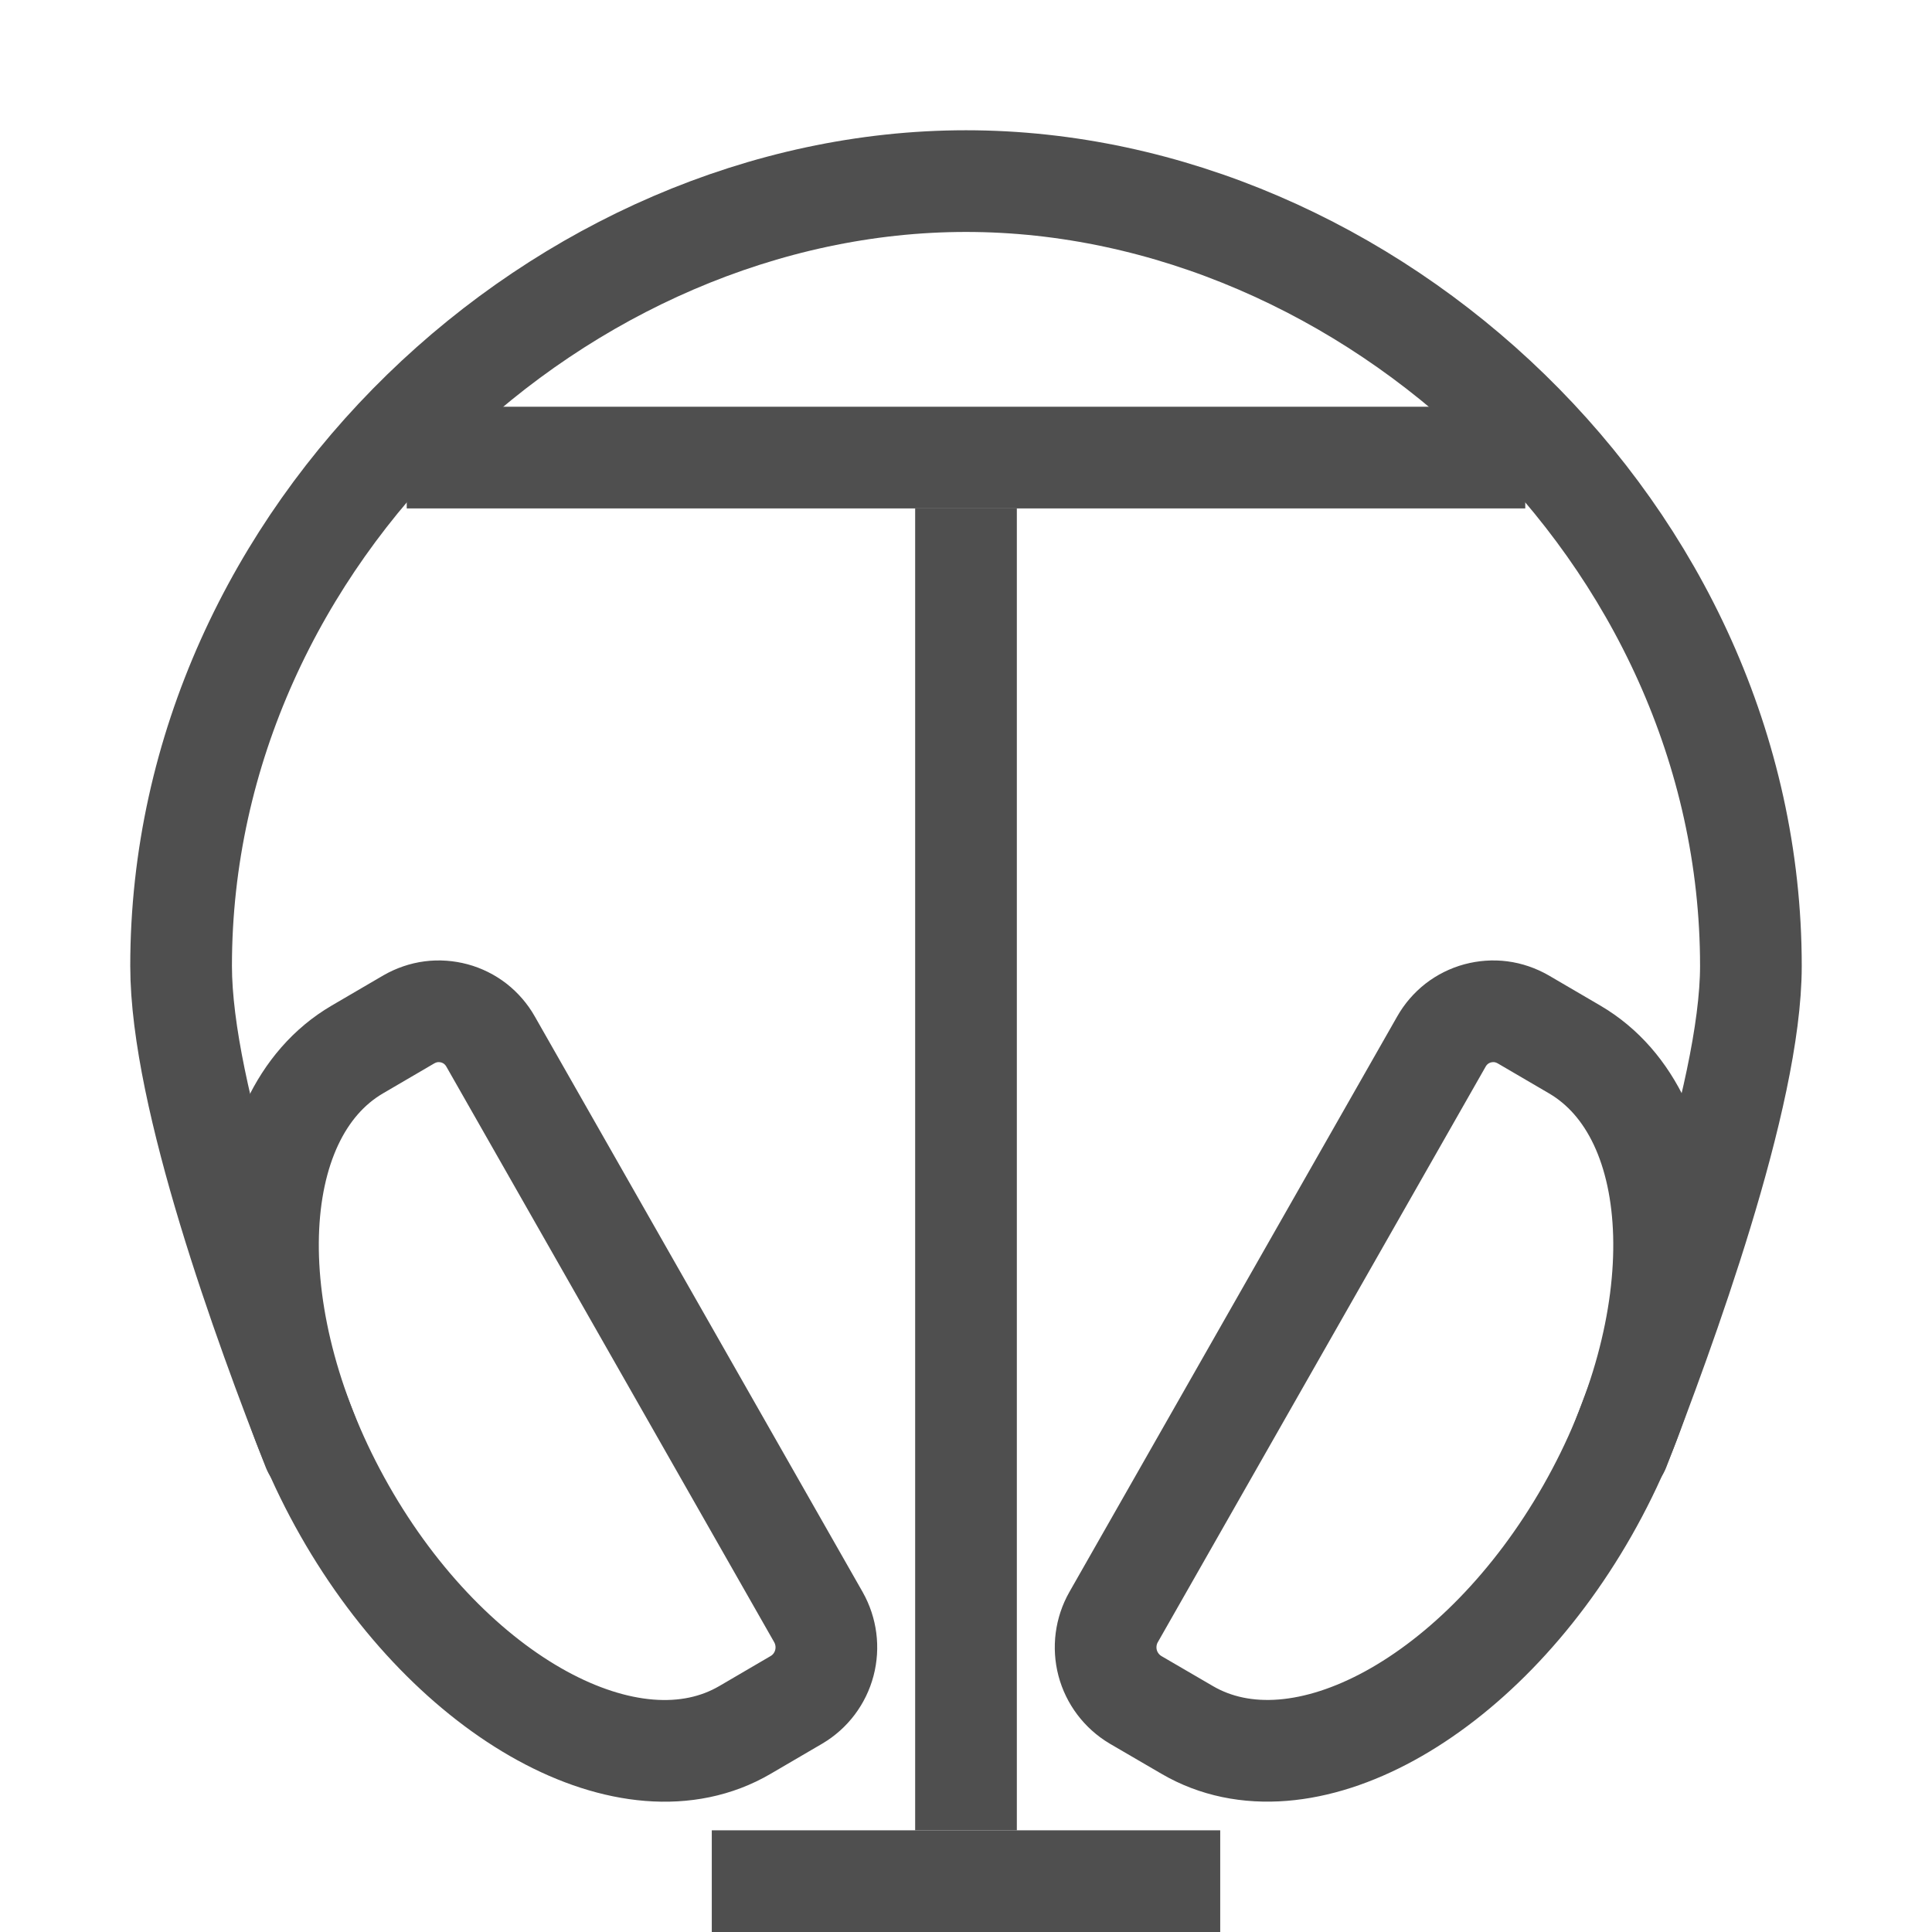 <svg width="19" height="19" viewBox="0 0 19 19" fill="none" xmlns="http://www.w3.org/2000/svg">
<path d="M3.08 14.25C2.598 13.025 1.781 10.785 1.781 9.5C1.781 5.237 5.542 1.781 9.5 1.781C13.459 1.781 17.219 5.237 17.219 9.5C17.219 10.785 16.365 13.1 15.92 14.25" stroke="#4F4F4F" stroke-linecap="round" stroke-linejoin="round"/>
<path d="M4.022 10.024L3.514 10.321C2.392 10.978 2.338 13.008 3.389 14.856C4.44 16.704 6.204 17.669 7.326 17.013L7.834 16.716C7.969 16.636 8.067 16.506 8.107 16.354C8.147 16.202 8.126 16.041 8.049 15.904L4.824 10.242C4.786 10.175 4.735 10.116 4.674 10.068C4.613 10.021 4.543 9.986 4.469 9.966C4.394 9.946 4.316 9.94 4.24 9.95C4.163 9.96 4.089 9.986 4.022 10.024ZM14.978 10.024L15.486 10.321C16.608 10.978 16.664 13.008 15.611 14.856C14.559 16.703 12.796 17.669 11.674 17.012L11.166 16.716C11.031 16.635 10.933 16.505 10.893 16.354C10.853 16.202 10.874 16.04 10.951 15.904L14.176 10.242C14.214 10.175 14.265 10.116 14.326 10.068C14.387 10.021 14.457 9.986 14.531 9.966C14.606 9.946 14.684 9.94 14.76 9.95C14.837 9.96 14.911 9.986 14.978 10.024Z" stroke="#4F4F4F" stroke-miterlimit="10"/>
<line x1="9.5" y1="5" x2="9.5" y2="18" stroke="#4F4F4F"/>
<line x1="7" y1="18.5" x2="12" y2="18.5" stroke="#4F4F4F"/>
<line x1="4" y1="4.5" x2="15" y2="4.5" stroke="#4F4F4F"/>
</svg>
